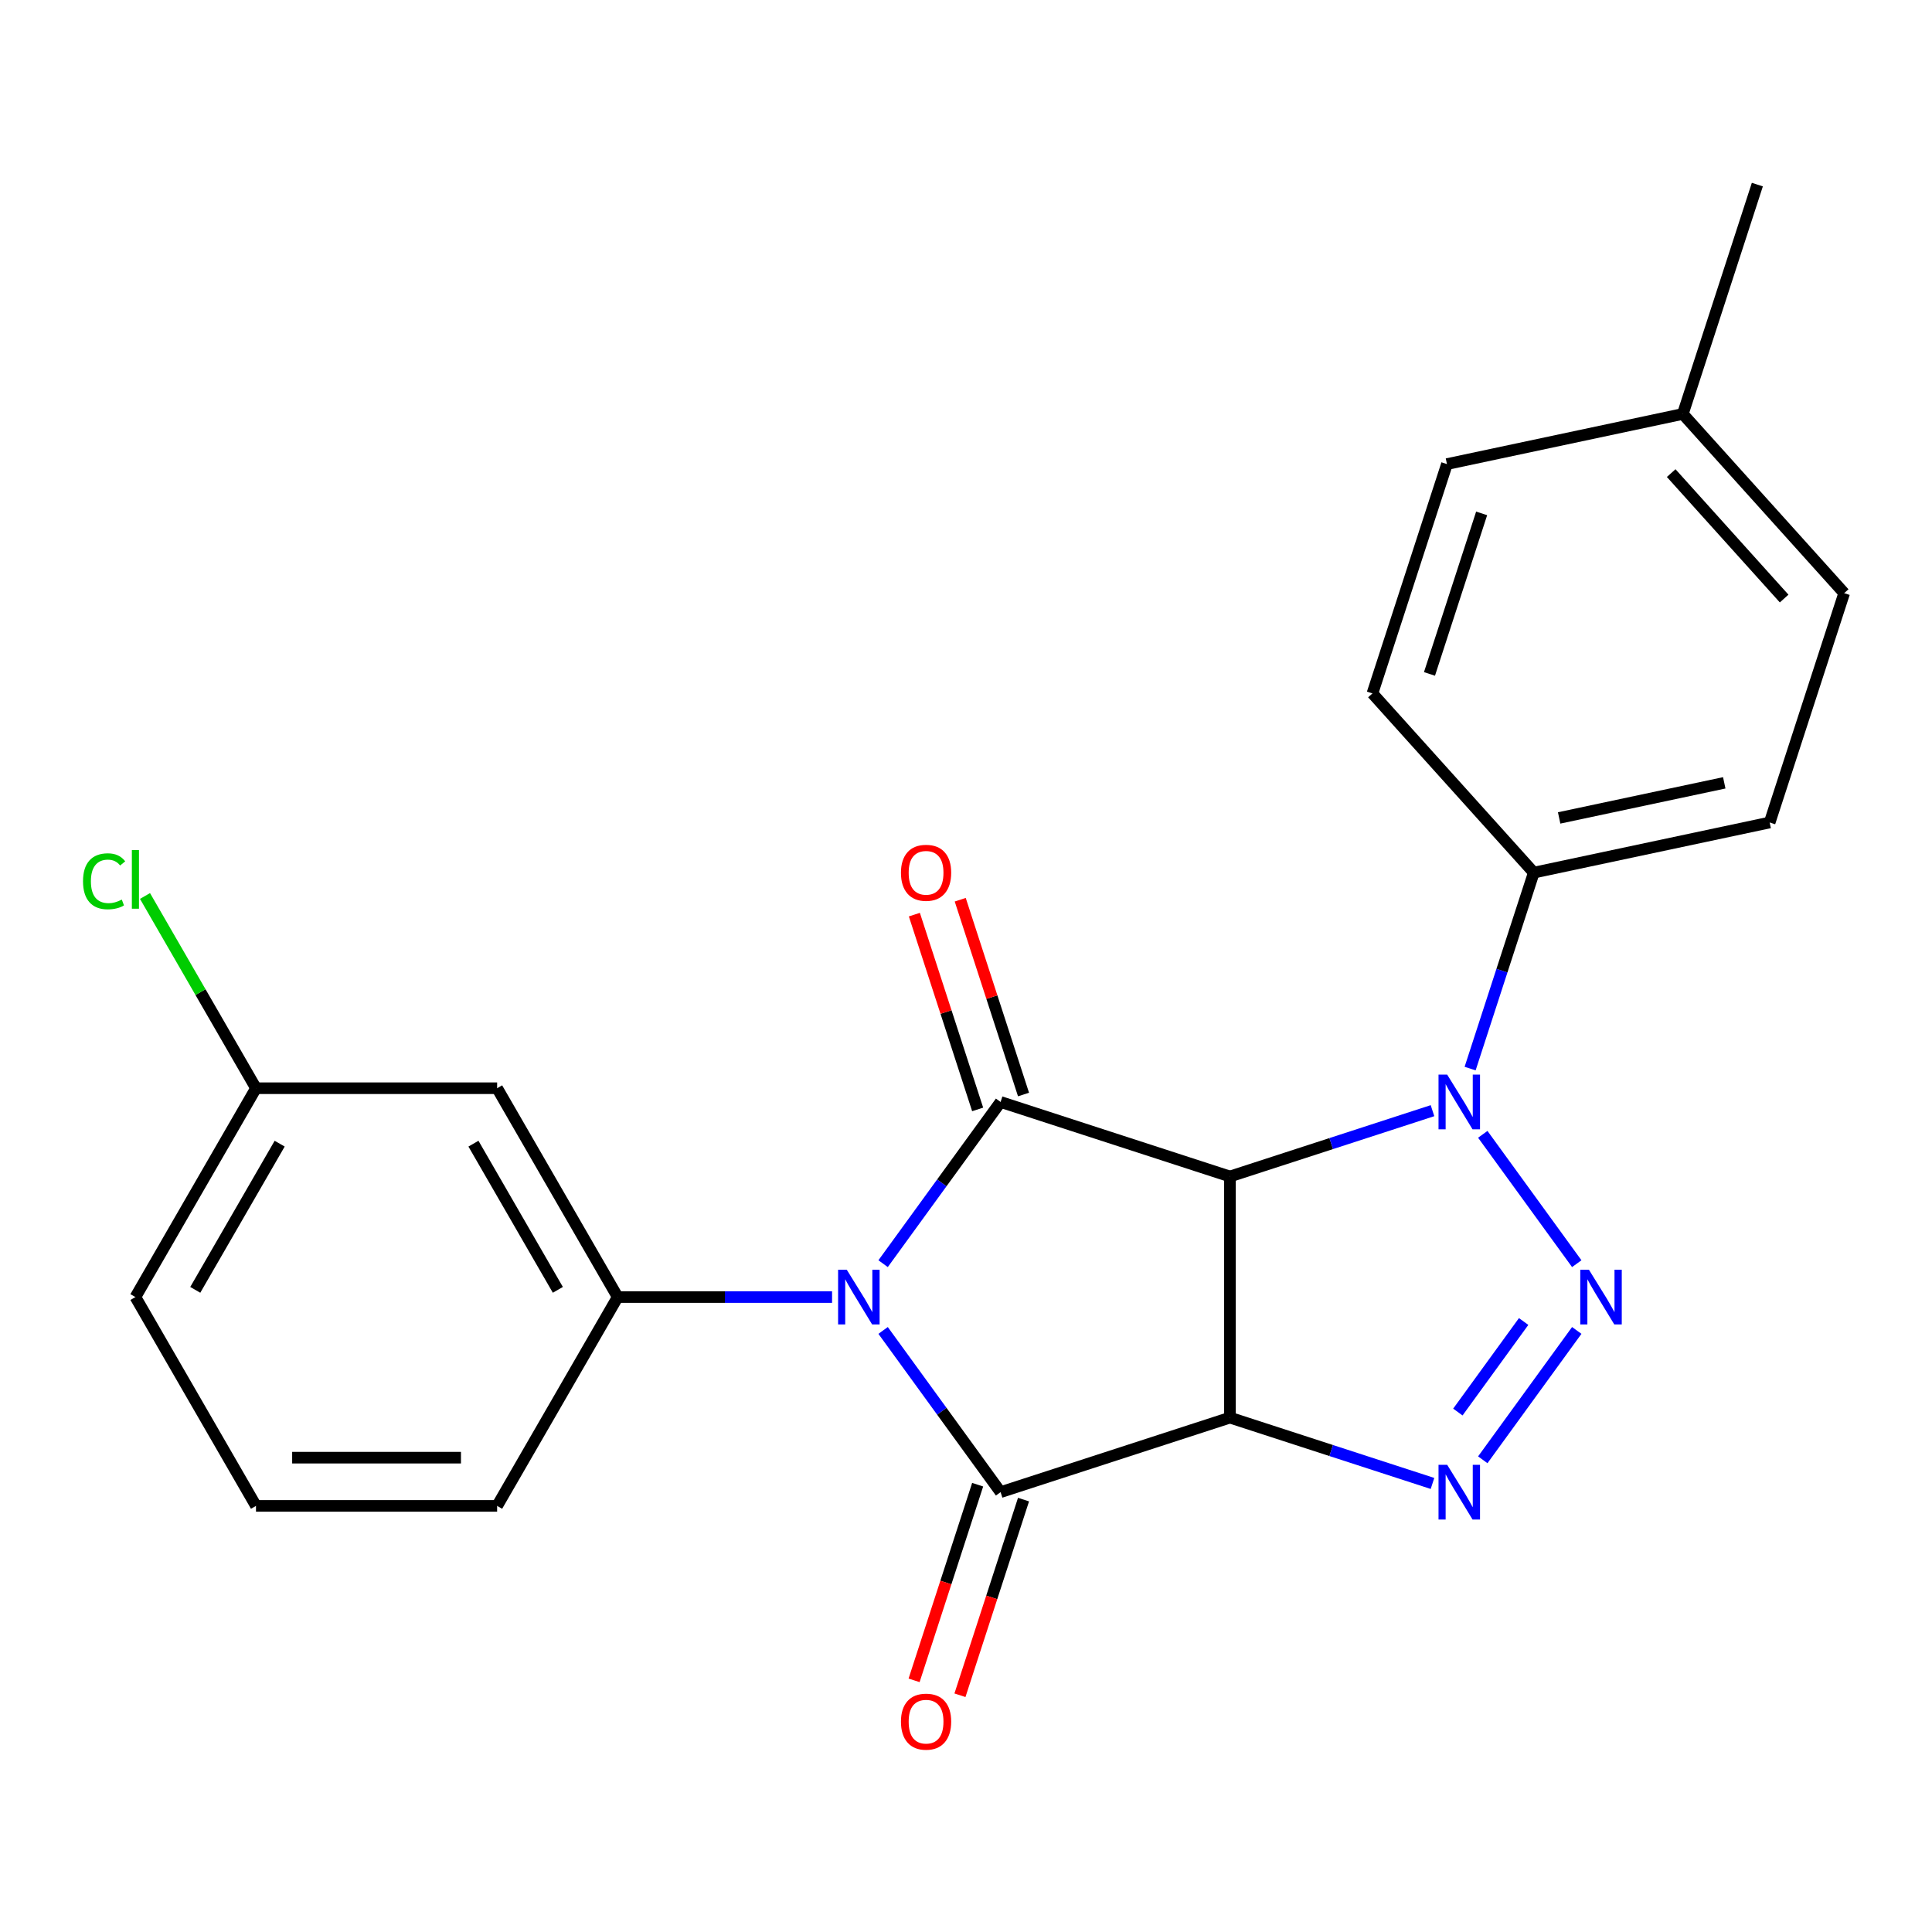 <?xml version='1.0' encoding='iso-8859-1'?>
<svg version='1.1' baseProfile='full'
              xmlns='http://www.w3.org/2000/svg'
                      xmlns:rdkit='http://www.rdkit.org/xml'
                      xmlns:xlink='http://www.w3.org/1999/xlink'
                  xml:space='preserve'
width='1000px' height='1000px' viewBox='0 0 1000 1000'>
<!-- END OF HEADER -->
<rect style='opacity:1.0;fill:#FFFFFF;stroke:none' width='1000' height='1000' x='0' y='0'> </rect>
<path class='bond-2' d='M 457.093,688.636 L 487.498,730.485' style='fill:none;fill-rule:evenodd;stroke:#0000FF;stroke-width:6px;stroke-linecap:butt;stroke-linejoin:miter;stroke-opacity:1' />
<path class='bond-2' d='M 487.498,730.485 L 517.903,772.334' style='fill:none;fill-rule:evenodd;stroke:#000000;stroke-width:6px;stroke-linecap:butt;stroke-linejoin:miter;stroke-opacity:1' />
<path class='bond-3' d='M 457.093,654.075 L 487.498,612.227' style='fill:none;fill-rule:evenodd;stroke:#0000FF;stroke-width:6px;stroke-linecap:butt;stroke-linejoin:miter;stroke-opacity:1' />
<path class='bond-3' d='M 487.498,612.227 L 517.903,570.378' style='fill:none;fill-rule:evenodd;stroke:#000000;stroke-width:6px;stroke-linecap:butt;stroke-linejoin:miter;stroke-opacity:1' />
<path class='bond-7' d='M 430.678,671.356 L 375.2,671.356' style='fill:none;fill-rule:evenodd;stroke:#0000FF;stroke-width:6px;stroke-linecap:butt;stroke-linejoin:miter;stroke-opacity:1' />
<path class='bond-7' d='M 375.2,671.356 L 319.723,671.356' style='fill:none;fill-rule:evenodd;stroke:#000000;stroke-width:6px;stroke-linecap:butt;stroke-linejoin:miter;stroke-opacity:1' />
<path class='bond-0' d='M 636.61,733.764 L 517.903,772.334' style='fill:none;fill-rule:evenodd;stroke:#000000;stroke-width:6px;stroke-linecap:butt;stroke-linejoin:miter;stroke-opacity:1' />
<path class='bond-6' d='M 636.61,733.764 L 689.033,750.797' style='fill:none;fill-rule:evenodd;stroke:#000000;stroke-width:6px;stroke-linecap:butt;stroke-linejoin:miter;stroke-opacity:1' />
<path class='bond-6' d='M 689.033,750.797 L 741.457,767.83' style='fill:none;fill-rule:evenodd;stroke:#0000FF;stroke-width:6px;stroke-linecap:butt;stroke-linejoin:miter;stroke-opacity:1' />
<path class='bond-23' d='M 636.61,733.764 L 636.61,608.948' style='fill:none;fill-rule:evenodd;stroke:#000000;stroke-width:6px;stroke-linecap:butt;stroke-linejoin:miter;stroke-opacity:1' />
<path class='bond-1' d='M 636.61,608.948 L 517.903,570.378' style='fill:none;fill-rule:evenodd;stroke:#000000;stroke-width:6px;stroke-linecap:butt;stroke-linejoin:miter;stroke-opacity:1' />
<path class='bond-5' d='M 636.61,608.948 L 689.033,591.915' style='fill:none;fill-rule:evenodd;stroke:#000000;stroke-width:6px;stroke-linecap:butt;stroke-linejoin:miter;stroke-opacity:1' />
<path class='bond-5' d='M 689.033,591.915 L 741.457,574.881' style='fill:none;fill-rule:evenodd;stroke:#0000FF;stroke-width:6px;stroke-linecap:butt;stroke-linejoin:miter;stroke-opacity:1' />
<path class='bond-10' d='M 506.033,768.477 L 489.581,819.11' style='fill:none;fill-rule:evenodd;stroke:#000000;stroke-width:6px;stroke-linecap:butt;stroke-linejoin:miter;stroke-opacity:1' />
<path class='bond-10' d='M 489.581,819.11 L 473.129,869.743' style='fill:none;fill-rule:evenodd;stroke:#FF0000;stroke-width:6px;stroke-linecap:butt;stroke-linejoin:miter;stroke-opacity:1' />
<path class='bond-10' d='M 529.774,776.191 L 513.322,826.824' style='fill:none;fill-rule:evenodd;stroke:#000000;stroke-width:6px;stroke-linecap:butt;stroke-linejoin:miter;stroke-opacity:1' />
<path class='bond-10' d='M 513.322,826.824 L 496.871,877.457' style='fill:none;fill-rule:evenodd;stroke:#FF0000;stroke-width:6px;stroke-linecap:butt;stroke-linejoin:miter;stroke-opacity:1' />
<path class='bond-11' d='M 529.774,566.521 L 513.394,516.108' style='fill:none;fill-rule:evenodd;stroke:#000000;stroke-width:6px;stroke-linecap:butt;stroke-linejoin:miter;stroke-opacity:1' />
<path class='bond-11' d='M 513.394,516.108 L 497.014,465.694' style='fill:none;fill-rule:evenodd;stroke:#FF0000;stroke-width:6px;stroke-linecap:butt;stroke-linejoin:miter;stroke-opacity:1' />
<path class='bond-11' d='M 506.033,574.235 L 489.652,523.822' style='fill:none;fill-rule:evenodd;stroke:#000000;stroke-width:6px;stroke-linecap:butt;stroke-linejoin:miter;stroke-opacity:1' />
<path class='bond-11' d='M 489.652,523.822 L 473.272,473.408' style='fill:none;fill-rule:evenodd;stroke:#FF0000;stroke-width:6px;stroke-linecap:butt;stroke-linejoin:miter;stroke-opacity:1' />
<path class='bond-4' d='M 816.127,654.075 L 767.484,587.124' style='fill:none;fill-rule:evenodd;stroke:#0000FF;stroke-width:6px;stroke-linecap:butt;stroke-linejoin:miter;stroke-opacity:1' />
<path class='bond-24' d='M 816.127,688.636 L 767.484,755.588' style='fill:none;fill-rule:evenodd;stroke:#0000FF;stroke-width:6px;stroke-linecap:butt;stroke-linejoin:miter;stroke-opacity:1' />
<path class='bond-24' d='M 788.635,684.006 L 754.585,730.872' style='fill:none;fill-rule:evenodd;stroke:#0000FF;stroke-width:6px;stroke-linecap:butt;stroke-linejoin:miter;stroke-opacity:1' />
<path class='bond-8' d='M 760.932,553.097 L 777.409,502.384' style='fill:none;fill-rule:evenodd;stroke:#0000FF;stroke-width:6px;stroke-linecap:butt;stroke-linejoin:miter;stroke-opacity:1' />
<path class='bond-8' d='M 777.409,502.384 L 793.887,451.671' style='fill:none;fill-rule:evenodd;stroke:#000000;stroke-width:6px;stroke-linecap:butt;stroke-linejoin:miter;stroke-opacity:1' />
<path class='bond-9' d='M 319.723,671.356 L 257.315,563.262' style='fill:none;fill-rule:evenodd;stroke:#000000;stroke-width:6px;stroke-linecap:butt;stroke-linejoin:miter;stroke-opacity:1' />
<path class='bond-9' d='M 288.743,667.623 L 245.057,591.958' style='fill:none;fill-rule:evenodd;stroke:#000000;stroke-width:6px;stroke-linecap:butt;stroke-linejoin:miter;stroke-opacity:1' />
<path class='bond-17' d='M 319.723,671.356 L 257.315,779.449' style='fill:none;fill-rule:evenodd;stroke:#000000;stroke-width:6px;stroke-linecap:butt;stroke-linejoin:miter;stroke-opacity:1' />
<path class='bond-12' d='M 793.887,451.671 L 915.975,425.72' style='fill:none;fill-rule:evenodd;stroke:#000000;stroke-width:6px;stroke-linecap:butt;stroke-linejoin:miter;stroke-opacity:1' />
<path class='bond-12' d='M 807.01,423.361 L 892.472,405.195' style='fill:none;fill-rule:evenodd;stroke:#000000;stroke-width:6px;stroke-linecap:butt;stroke-linejoin:miter;stroke-opacity:1' />
<path class='bond-13' d='M 793.887,451.671 L 710.369,358.915' style='fill:none;fill-rule:evenodd;stroke:#000000;stroke-width:6px;stroke-linecap:butt;stroke-linejoin:miter;stroke-opacity:1' />
<path class='bond-14' d='M 257.315,563.262 L 132.499,563.262' style='fill:none;fill-rule:evenodd;stroke:#000000;stroke-width:6px;stroke-linecap:butt;stroke-linejoin:miter;stroke-opacity:1' />
<path class='bond-15' d='M 915.975,425.72 L 954.545,307.014' style='fill:none;fill-rule:evenodd;stroke:#000000;stroke-width:6px;stroke-linecap:butt;stroke-linejoin:miter;stroke-opacity:1' />
<path class='bond-16' d='M 710.369,358.915 L 748.939,240.208' style='fill:none;fill-rule:evenodd;stroke:#000000;stroke-width:6px;stroke-linecap:butt;stroke-linejoin:miter;stroke-opacity:1' />
<path class='bond-16' d='M 739.896,348.823 L 766.895,265.728' style='fill:none;fill-rule:evenodd;stroke:#000000;stroke-width:6px;stroke-linecap:butt;stroke-linejoin:miter;stroke-opacity:1' />
<path class='bond-19' d='M 132.499,563.262 L 103.776,513.511' style='fill:none;fill-rule:evenodd;stroke:#000000;stroke-width:6px;stroke-linecap:butt;stroke-linejoin:miter;stroke-opacity:1' />
<path class='bond-19' d='M 103.776,513.511 L 75.052,463.76' style='fill:none;fill-rule:evenodd;stroke:#00CC00;stroke-width:6px;stroke-linecap:butt;stroke-linejoin:miter;stroke-opacity:1' />
<path class='bond-25' d='M 132.499,563.262 L 70.091,671.356' style='fill:none;fill-rule:evenodd;stroke:#000000;stroke-width:6px;stroke-linecap:butt;stroke-linejoin:miter;stroke-opacity:1' />
<path class='bond-25' d='M 144.757,591.958 L 101.071,667.623' style='fill:none;fill-rule:evenodd;stroke:#000000;stroke-width:6px;stroke-linecap:butt;stroke-linejoin:miter;stroke-opacity:1' />
<path class='bond-18' d='M 954.545,307.014 L 871.027,214.258' style='fill:none;fill-rule:evenodd;stroke:#000000;stroke-width:6px;stroke-linecap:butt;stroke-linejoin:miter;stroke-opacity:1' />
<path class='bond-18' d='M 923.467,309.804 L 865.004,244.875' style='fill:none;fill-rule:evenodd;stroke:#000000;stroke-width:6px;stroke-linecap:butt;stroke-linejoin:miter;stroke-opacity:1' />
<path class='bond-26' d='M 748.939,240.208 L 871.027,214.258' style='fill:none;fill-rule:evenodd;stroke:#000000;stroke-width:6px;stroke-linecap:butt;stroke-linejoin:miter;stroke-opacity:1' />
<path class='bond-20' d='M 257.315,779.449 L 132.499,779.449' style='fill:none;fill-rule:evenodd;stroke:#000000;stroke-width:6px;stroke-linecap:butt;stroke-linejoin:miter;stroke-opacity:1' />
<path class='bond-20' d='M 238.593,754.486 L 151.222,754.486' style='fill:none;fill-rule:evenodd;stroke:#000000;stroke-width:6px;stroke-linecap:butt;stroke-linejoin:miter;stroke-opacity:1' />
<path class='bond-22' d='M 871.027,214.258 L 909.598,95.551' style='fill:none;fill-rule:evenodd;stroke:#000000;stroke-width:6px;stroke-linecap:butt;stroke-linejoin:miter;stroke-opacity:1' />
<path class='bond-21' d='M 132.499,779.449 L 70.091,671.356' style='fill:none;fill-rule:evenodd;stroke:#000000;stroke-width:6px;stroke-linecap:butt;stroke-linejoin:miter;stroke-opacity:1' />
<path  class='atom-0' d='M 438.279 657.196
L 447.559 672.196
Q 448.479 673.676, 449.959 676.356
Q 451.439 679.036, 451.519 679.196
L 451.519 657.196
L 455.279 657.196
L 455.279 685.516
L 451.399 685.516
L 441.439 669.116
Q 440.279 667.196, 439.039 664.996
Q 437.839 662.796, 437.479 662.116
L 437.479 685.516
L 433.799 685.516
L 433.799 657.196
L 438.279 657.196
' fill='#0000FF'/>
<path  class='atom-5' d='M 822.422 657.196
L 831.702 672.196
Q 832.622 673.676, 834.102 676.356
Q 835.582 679.036, 835.662 679.196
L 835.662 657.196
L 839.422 657.196
L 839.422 685.516
L 835.542 685.516
L 825.582 669.116
Q 824.422 667.196, 823.182 664.996
Q 821.982 662.796, 821.622 662.116
L 821.622 685.516
L 817.942 685.516
L 817.942 657.196
L 822.422 657.196
' fill='#0000FF'/>
<path  class='atom-6' d='M 749.057 556.218
L 758.337 571.218
Q 759.257 572.698, 760.737 575.378
Q 762.217 578.058, 762.297 578.218
L 762.297 556.218
L 766.057 556.218
L 766.057 584.538
L 762.177 584.538
L 752.217 568.138
Q 751.057 566.218, 749.817 564.018
Q 748.617 561.818, 748.257 561.138
L 748.257 584.538
L 744.577 584.538
L 744.577 556.218
L 749.057 556.218
' fill='#0000FF'/>
<path  class='atom-7' d='M 749.057 758.174
L 758.337 773.174
Q 759.257 774.654, 760.737 777.334
Q 762.217 780.014, 762.297 780.174
L 762.297 758.174
L 766.057 758.174
L 766.057 786.494
L 762.177 786.494
L 752.217 770.094
Q 751.057 768.174, 749.817 765.974
Q 748.617 763.774, 748.257 763.094
L 748.257 786.494
L 744.577 786.494
L 744.577 758.174
L 749.057 758.174
' fill='#0000FF'/>
<path  class='atom-11' d='M 466.333 891.121
Q 466.333 884.321, 469.693 880.521
Q 473.053 876.721, 479.333 876.721
Q 485.613 876.721, 488.973 880.521
Q 492.333 884.321, 492.333 891.121
Q 492.333 898.001, 488.933 901.921
Q 485.533 905.801, 479.333 905.801
Q 473.093 905.801, 469.693 901.921
Q 466.333 898.041, 466.333 891.121
M 479.333 902.601
Q 483.653 902.601, 485.973 899.721
Q 488.333 896.801, 488.333 891.121
Q 488.333 885.561, 485.973 882.761
Q 483.653 879.921, 479.333 879.921
Q 475.013 879.921, 472.653 882.721
Q 470.333 885.521, 470.333 891.121
Q 470.333 896.841, 472.653 899.721
Q 475.013 902.601, 479.333 902.601
' fill='#FF0000'/>
<path  class='atom-12' d='M 466.333 451.751
Q 466.333 444.951, 469.693 441.151
Q 473.053 437.351, 479.333 437.351
Q 485.613 437.351, 488.973 441.151
Q 492.333 444.951, 492.333 451.751
Q 492.333 458.631, 488.933 462.551
Q 485.533 466.431, 479.333 466.431
Q 473.093 466.431, 469.693 462.551
Q 466.333 458.671, 466.333 451.751
M 479.333 463.231
Q 483.653 463.231, 485.973 460.351
Q 488.333 457.431, 488.333 451.751
Q 488.333 446.191, 485.973 443.391
Q 483.653 440.551, 479.333 440.551
Q 475.013 440.551, 472.653 443.351
Q 470.333 446.151, 470.333 451.751
Q 470.333 457.471, 472.653 460.351
Q 475.013 463.231, 479.333 463.231
' fill='#FF0000'/>
<path  class='atom-20' d='M 42.971 456.149
Q 42.971 449.109, 46.251 445.429
Q 49.571 441.709, 55.851 441.709
Q 61.691 441.709, 64.811 445.829
L 62.171 447.989
Q 59.891 444.989, 55.851 444.989
Q 51.571 444.989, 49.291 447.869
Q 47.051 450.709, 47.051 456.149
Q 47.051 461.749, 49.371 464.629
Q 51.731 467.509, 56.291 467.509
Q 59.411 467.509, 63.051 465.629
L 64.171 468.629
Q 62.691 469.589, 60.451 470.149
Q 58.211 470.709, 55.731 470.709
Q 49.571 470.709, 46.251 466.949
Q 42.971 463.189, 42.971 456.149
' fill='#00CC00'/>
<path  class='atom-20' d='M 68.251 439.989
L 71.931 439.989
L 71.931 470.349
L 68.251 470.349
L 68.251 439.989
' fill='#00CC00'/>
</svg>
